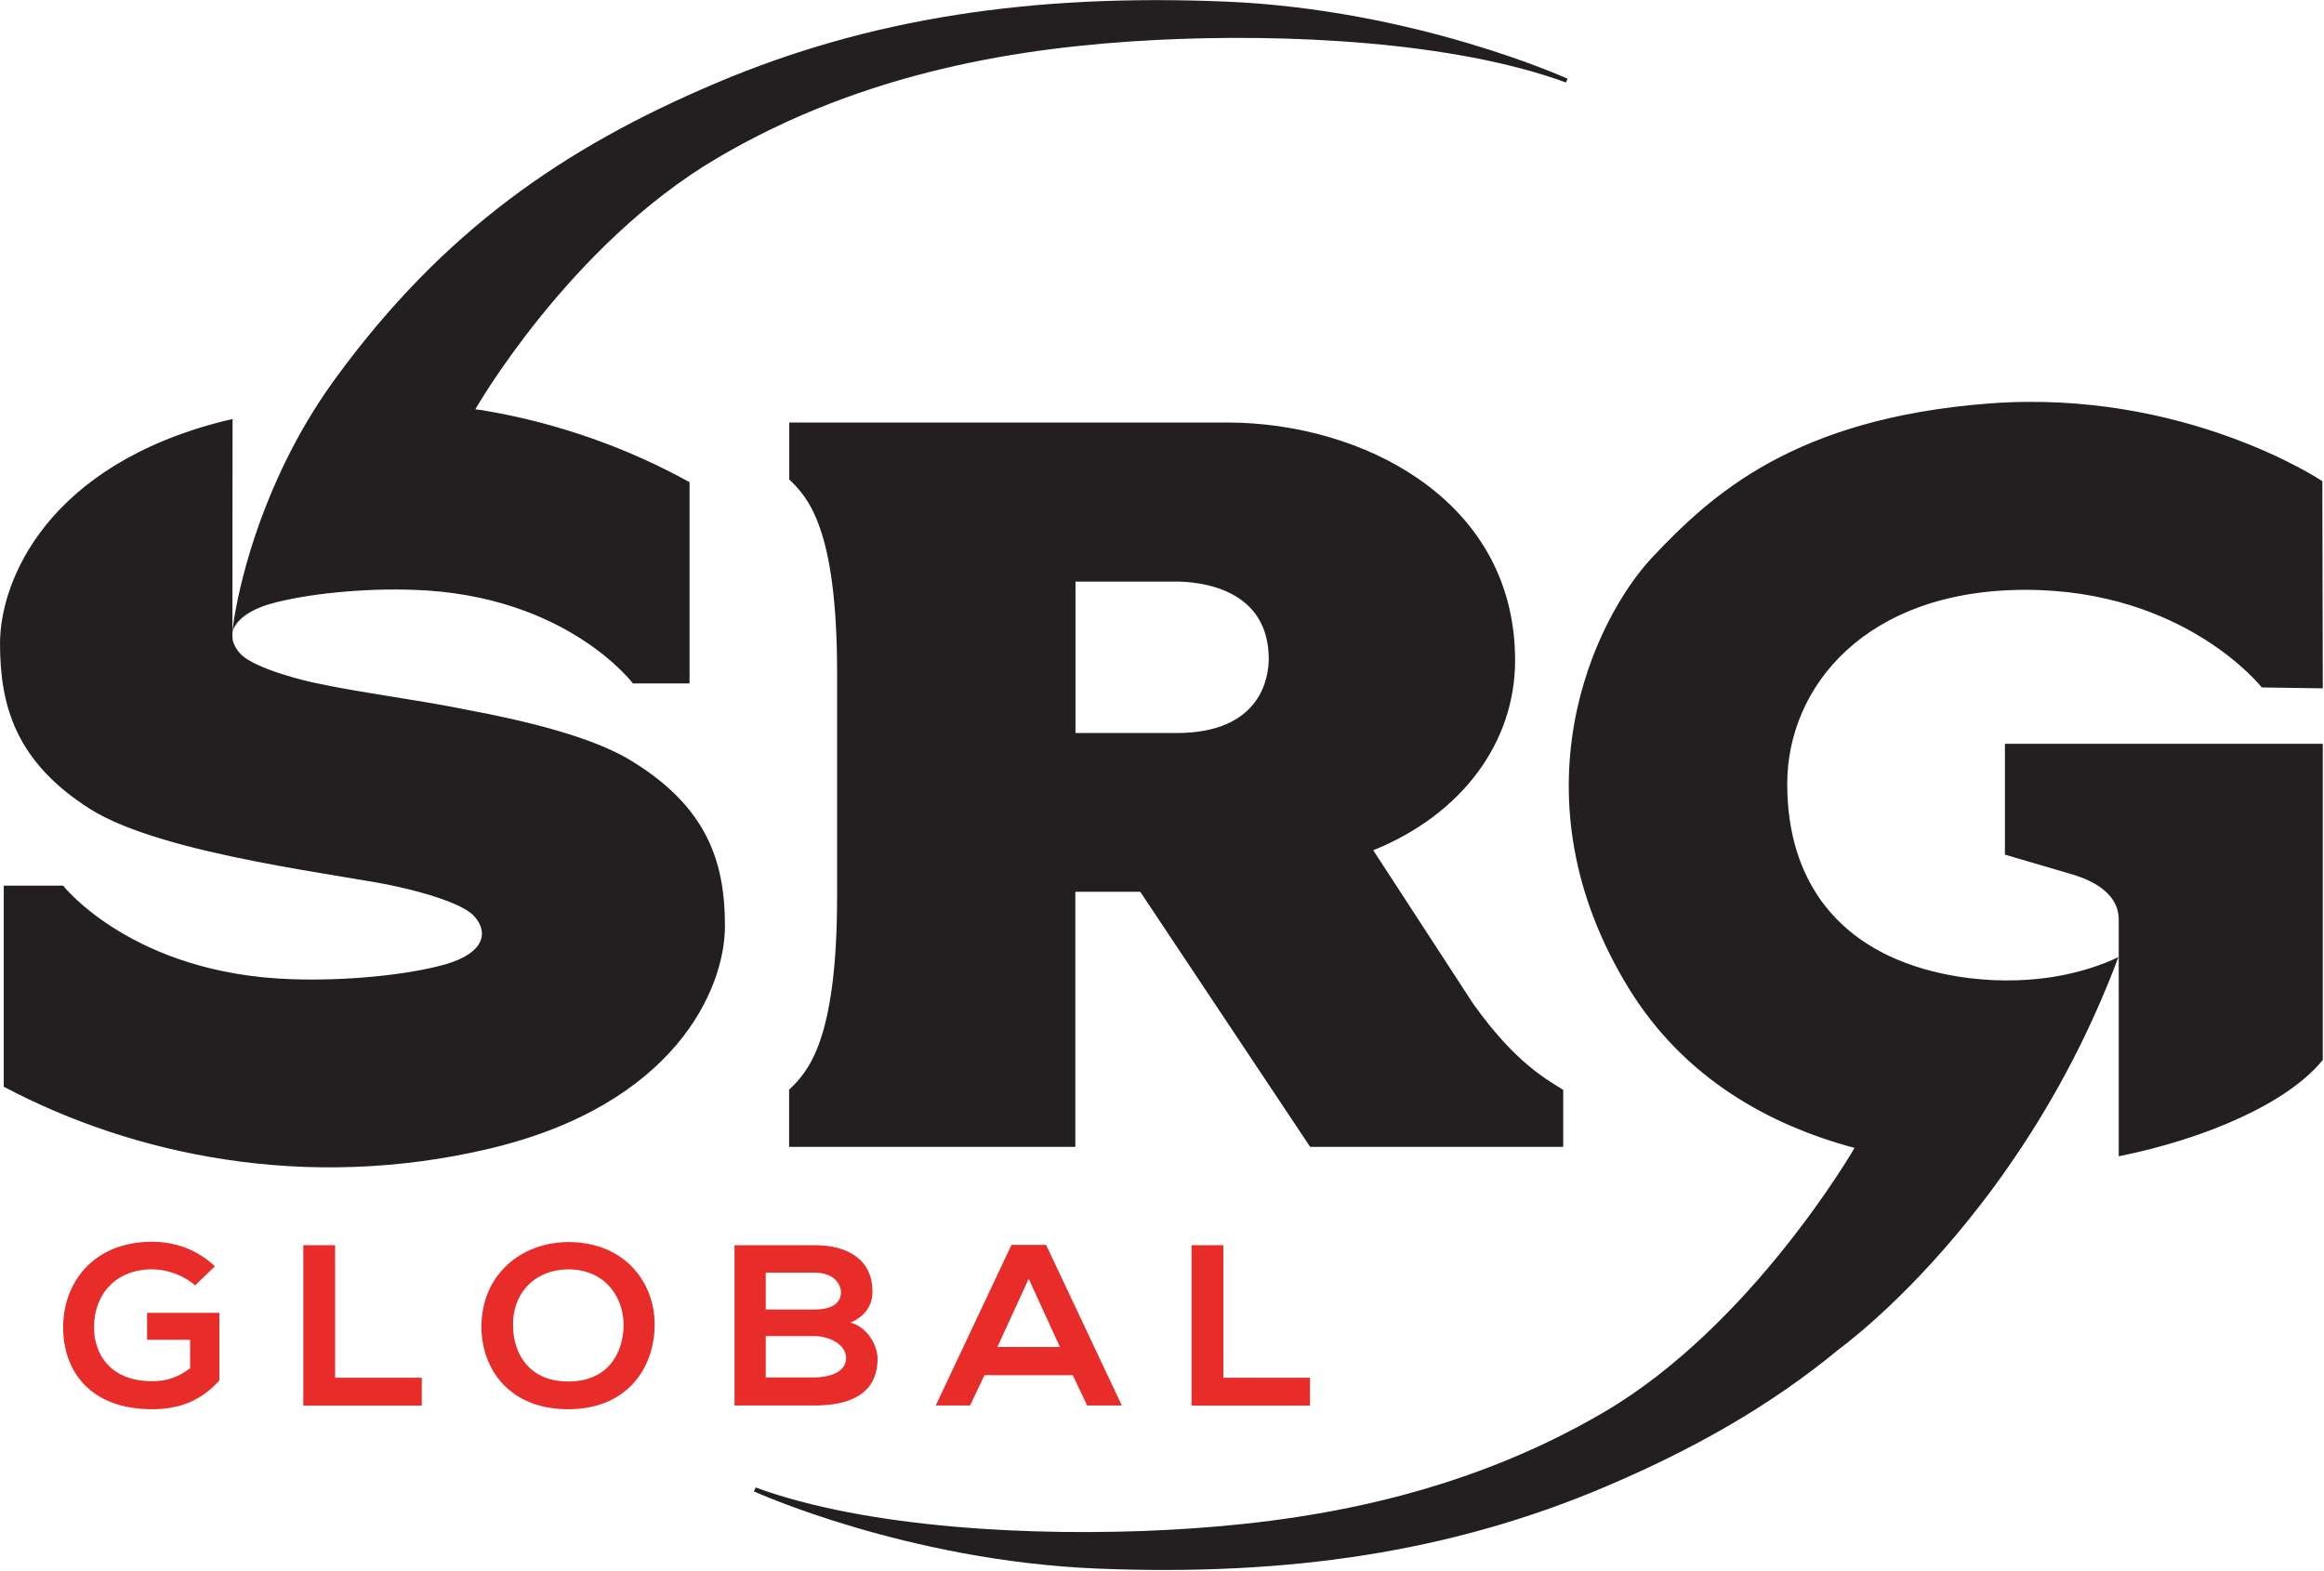 <svg version="1.2" xmlns="http://www.w3.org/2000/svg" viewBox="0 0 1550 1048" width="1550" height="1048">
	<title>SRGG-L-01-svg</title>
	<style>
		.s0 { fill: #e82c2a } 
		.s1 { fill: #231f20 } 
	</style>
	<g id="Layer">
		<g id="Layer">
			<path id="Layer" class="s0" d="m130.1 857.3c-7.6-6.8-18.8-10.7-28.7-10.7-24 0-38.7 16.5-38.7 38.7 0 17.6 10.7 35.9 38.7 35.9 9 0 16.4-1.9 25.4-8.6v-19h-28.7v-18h48.2v45.1c-11 12.3-24.9 19.2-44.8 19.2-42.3 0-59.4-26.4-59.4-54.6 0-29.4 19.8-57.1 59.4-57.1 15.3 0 30.2 5.3 41.8 16.4z"/>
			<path id="Layer" class="s0" d="m223.5 830.5v88.4h57.8v18.6h-79v-107z"/>
			<path id="Layer" fill-rule="evenodd" class="s0" d="m436.6 884.5c-0.4 27.7-18.1 55.4-57.7 55.4-39.5 0-57.8-27.1-57.8-55.1 0-33.8 25.6-56.4 58.4-56.4 38.4 0.3 57.7 28.3 57.1 56.1zm-57.6 36.9c26.6 0 36.3-18.8 36.9-36.5 0.5-17.7-10.5-37.8-36.3-38.3-23.8 0-38.3 17-37.4 38.4 0.3 17.6 10.5 36.4 36.8 36.4z"/>
			<path id="Layer" fill-rule="evenodd" class="s0" d="m543.2 830.5c22.2 0 38.7 9.5 38.7 31 0 8.4-4.2 16.2-14.7 20.6 13.3 3.8 18.1 17.5 18.1 23.9 0 24-18.8 31.4-42.1 31.4h-53.3v-106.9zm-32.5 42.9h32.5c13.3 0 17.7-5.4 17.7-11.5 0-4.9-4.2-13.1-17.7-13.1h-32.5zm0 45.3h32.5c8.5 0 21.1-2.8 21.1-12.9 0-9.9-12.6-14.7-21.1-14.7h-32.5z"/>
			<path id="Layer" fill-rule="evenodd" class="s0" d="m715.5 917.2h-58.9l-9.6 20.2h-22.9l50.5-107.1h23.1l50.5 107.1h-23.1zm-29.4-64.3l-20.9 45.5h41.7z"/>
			<path id="Layer" class="s0" d="m815.9 830.5v88.4h57.8v18.6h-79v-107z"/>
		</g>
		<path id="Layer" fill-rule="evenodd" class="s1" d="m155 422.9q0 0 0 0zm0.3-3.9c0.4-4.4 1.3-9.3 2.3-14.5 5.9-30.7 23.3-93.7 66.5-152.6 71.1-97.2 150.8-153 253.5-196.5 102.8-43.6 211.2-59.5 338.6-54.4 127.4 5.1 229.3 51.5 229.3 51.5l-1.1 2.5c-74.2-27.2-186.1-32.9-274.3-28.3-88.2 4.6-193.2 20.6-291.9 78.8-98.7 58.1-161.2 167.5-161.2 167.5 1.6 0.2 3.1 0.4 4.7 0.6 51.2 8.5 98.1 25.8 138.2 48v134.2h-37.8c0 0-44.3-59-146-62.4-32.6-1.2-71.1 2.4-96 9.4-17.5 5.2-22.8 12.8-24.5 17-0.3 0.8-0.5 1.6-0.5 2.4-0.1 0.6-0.1 1.1-0.1 1.8v0.1c0 1 0.1 2.2 0.3 3.3 0.8 2.8 2.3 5.7 4.7 8.3 0.1 0.1 0.2 0.1 0.2 0.2 9.9 10.8 48.1 19.2 48.1 19.2 31.5 6.9 67.6 11.1 102.6 18.2 40.7 7.6 83.8 18.2 109.5 33.7 51.5 31.2 63.1 68.1 63.1 110.5 0 42.5-33.6 119.1-156.6 148.5-123 29.2-238.4 4.3-324.4-41.2v-134.1h39.6c0 0 46.3 59 152.7 62.4 35 1.2 76.5-2.6 102.5-10 26.1-7.6 28.8-21.7 18.6-32.4-10.3-10.8-50.3-19.2-50.3-19.2-29.7-7.3-156.1-20.8-205.3-51.8-49.2-31.1-60.3-68.1-60.3-110.5 0-42.5 32.1-119.1 149.8-148.5 1.8-0.4 3.5-0.8 5.3-1.2l-0.1 143.4q0-1.2 0.3-3.9zm1257.6 219.3c-20.8 55.5-47 102-73.4 139.8q-9.5 13.8-19 25.9c-43.5 56.3-83.4 88-94.3 96.1-46.1 38-97.2 66.7-155.5 91.5-102.8 43.6-211.2 59.7-338.6 54.6-127.4-5.2-229.3-51.5-229.3-51.5l1.2-2.6c74.2 27.2 186.1 32.9 274.3 28.3 88.2-4.6 193.2-20.8 291.9-78.8 98.3-57.8 166.2-175.1 166.7-176-56.6-15.1-113.2-46.1-150.2-105.8-79.5-128.8-23.8-246.4 15.4-288.2 39.4-41.7 94.4-92.5 224.5-102.5 130.2-9.9 222.3 51.8 222.3 51.8l0.3 138.2-40.7-0.6c0 0-51-65.1-157.6-65.1-106.6 0-158.9 64.7-158.9 129.5 0 64.7 34.1 111.4 103.2 126.4 24.1 5.2 45.9 5.4 63.8 3.6 31.5-3.1 53.6-14.3 53.9-14.6zm0 0q0 0 0 0 0 0 0 0zm-370.3 88.6v38h-168.8l-113.3-170.1h-43.3v170.1h-190.9v-38.1c12.2-11.7 32-31.9 32-128.7v-149.5c0-48.4-4.9-77.6-11.4-96.3-6.4-18.6-14.4-26.6-20.5-32.5v-38h291.9c46.6 0 93.1 13.6 127.5 37.4 42.3 29.2 64.7 71 64.7 121.2 0 55.2-35.9 103-94.6 126.7l66.8 102.6c27.4 38.2 47 49.2 59.9 57.2zm294.6-230.8h212v210.8c-22.8 28.4-77.3 52.5-136.1 64.3v-157.9c0-20.5-24.2-27.9-29.6-29.7-5.5-1.6-46.3-13.6-46.3-13.6zm-491-56.5c0-48-47.4-51.7-61.9-51.7h-67v101h67.4c57 0 61.4-37.9 61.5-49.3z"/>
	</g>
</svg>